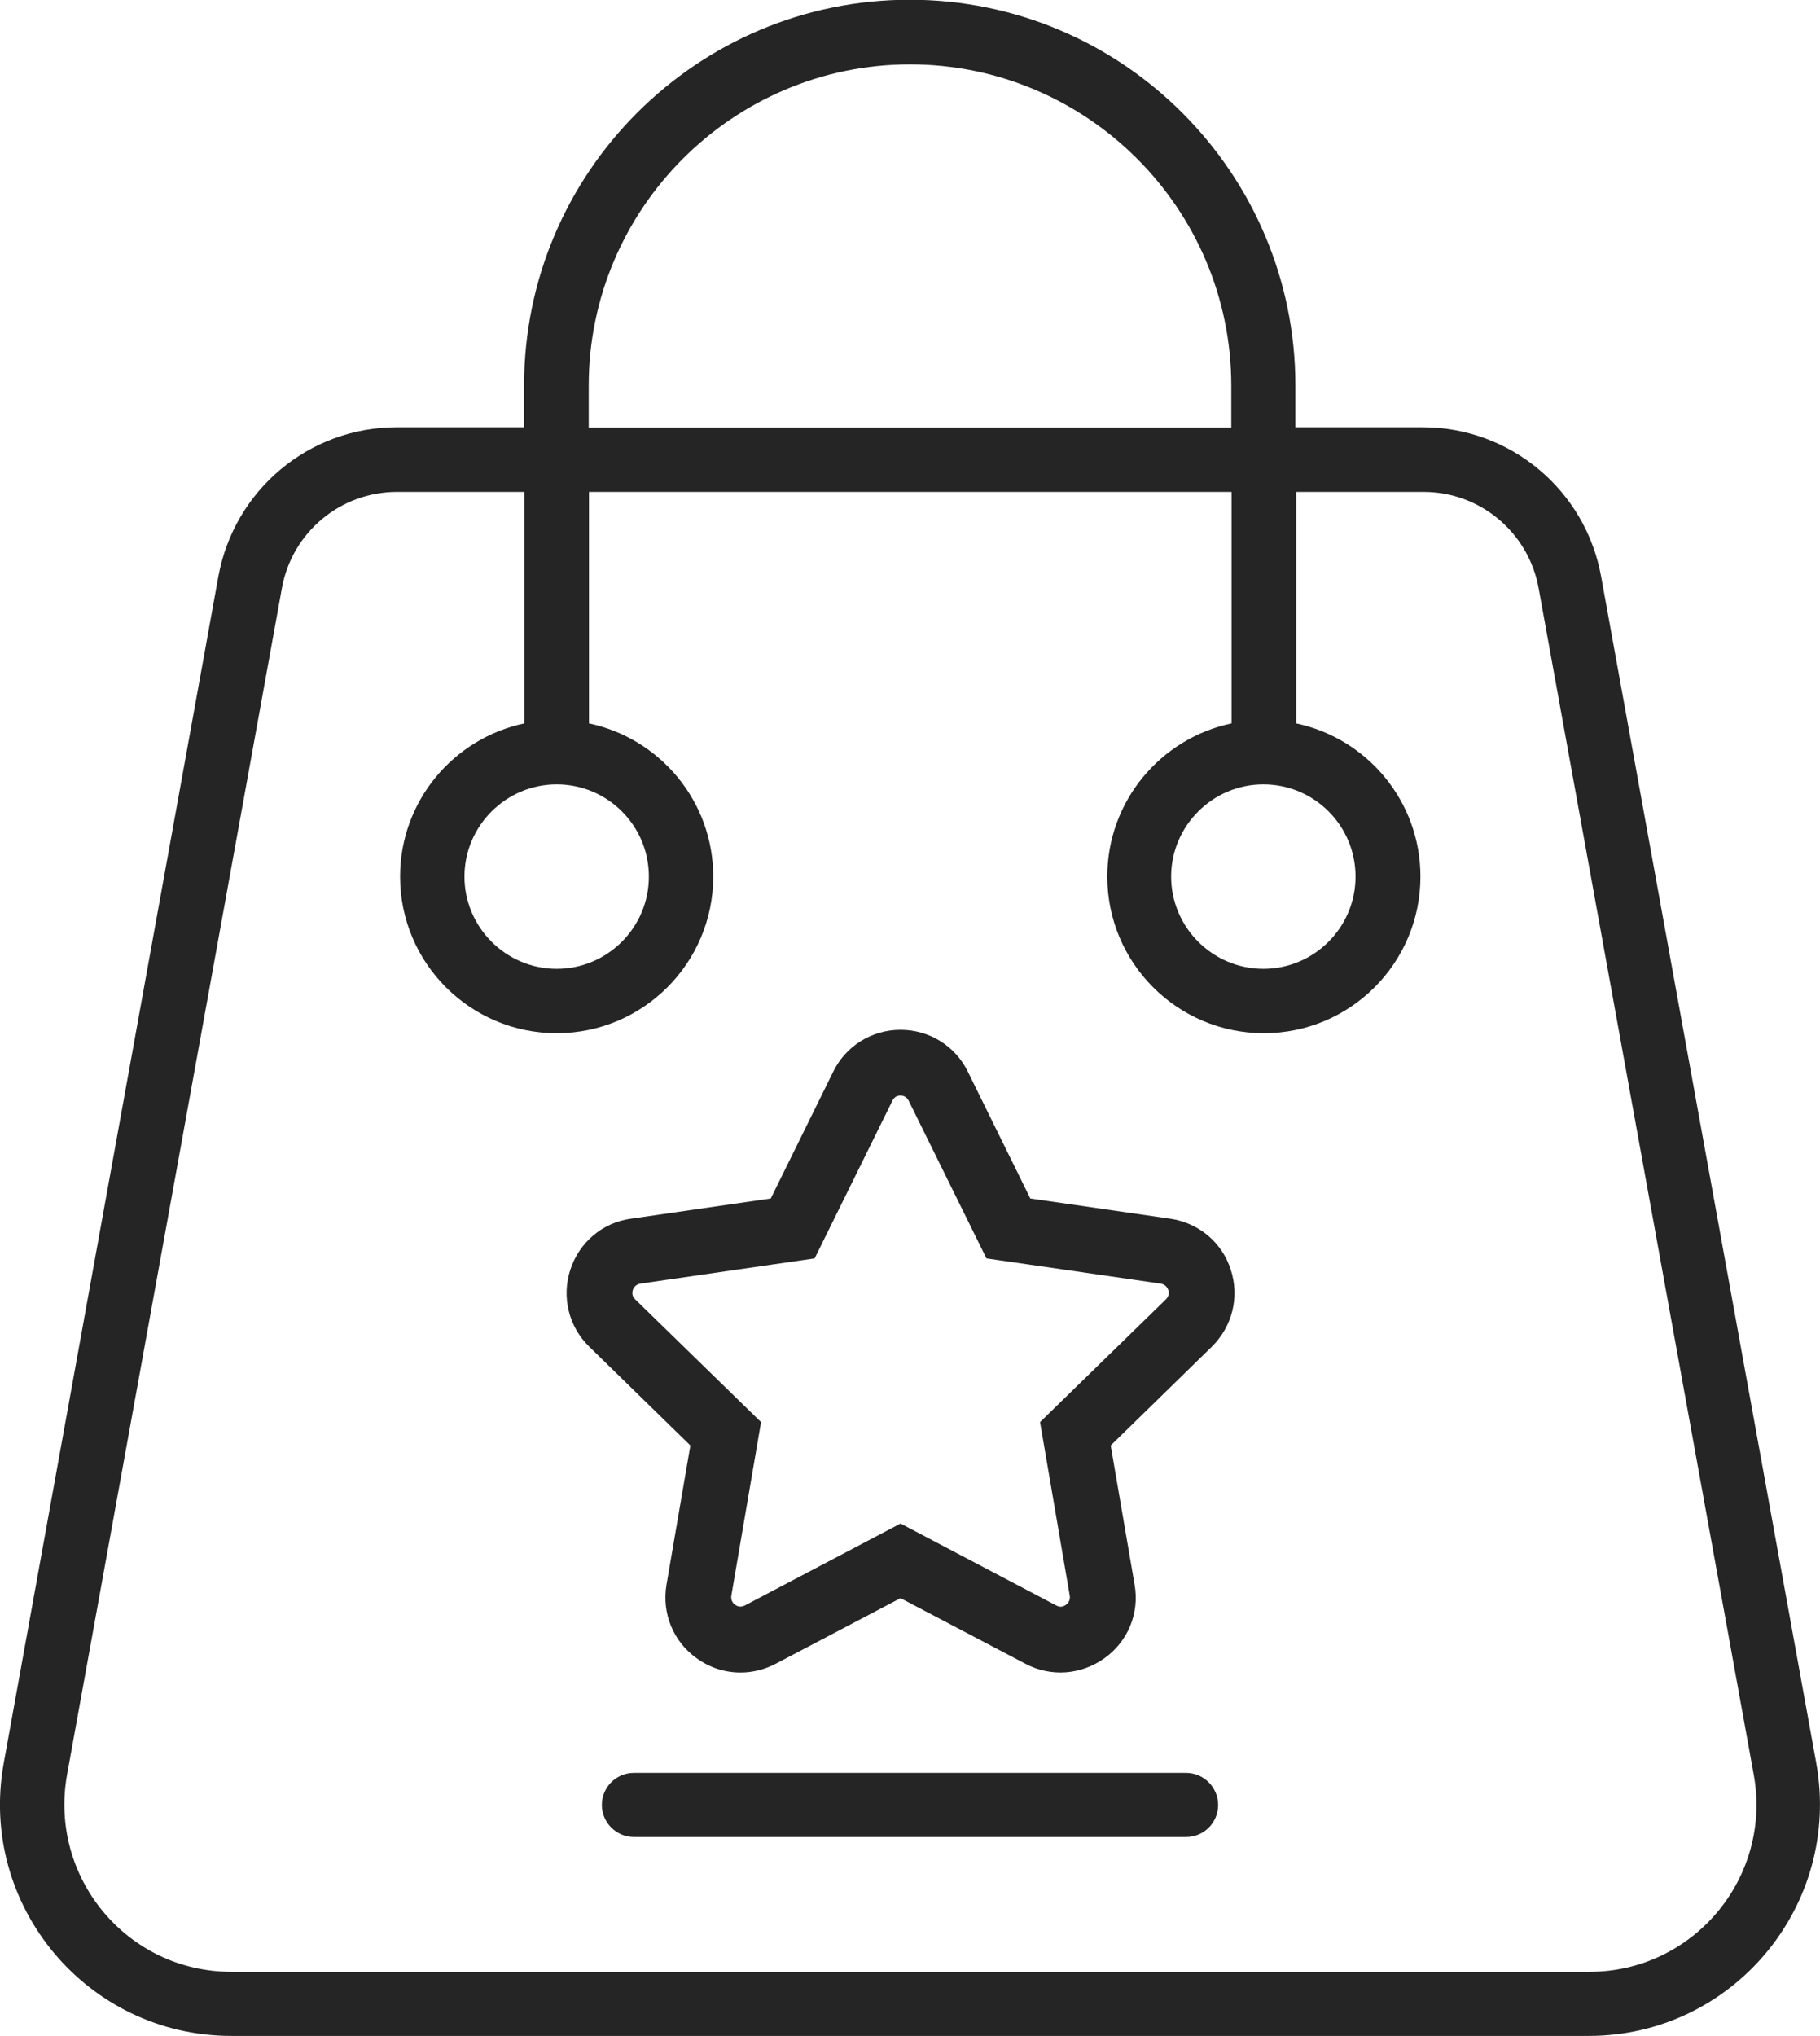 <svg viewBox="0 0 69.28 77.48" xmlns="http://www.w3.org/2000/svg" id="Layer_2">
  <defs>
    <style>
      .cls-1 {
        fill: #252525;
      }
    </style>
  </defs>
  <g data-name="Layer_1" id="Layer_1-2">
    <g>
      <path d="M8.81,77.48h51.66c5.49,0,9.63-4.96,8.67-10.37h0s-8.19-45.16-8.19-45.16c-.59-3.29-3.45-5.69-6.79-5.69h-4.85v-1.59c0-8.09-6.58-14.68-14.68-14.68s-14.68,6.58-14.68,14.68v1.59h-4.85c-3.34,0-6.19,2.39-6.79,5.69L.14,67.11c-.97,5.4,3.18,10.37,8.67,10.37ZM22.41,14.68c0-6.74,5.49-12.23,12.23-12.23s12.23,5.49,12.23,12.23v1.59h-24.46v-1.59ZM48.09,29.85c1.94,0,3.51,1.57,3.51,3.51s-1.58,3.51-3.51,3.51-3.51-1.58-3.51-3.51,1.58-3.51,3.51-3.51ZM21.19,29.85c1.94,0,3.51,1.57,3.51,3.51s-1.58,3.51-3.51,3.51-3.51-1.58-3.51-3.51,1.58-3.51,3.51-3.51ZM2.55,67.55L10.73,22.39c.38-2.13,2.23-3.67,4.38-3.67h4.85v8.81c-2.7.57-4.73,2.96-4.73,5.83,0,3.29,2.67,5.96,5.96,5.96s5.96-2.67,5.96-5.96c0-2.87-2.03-5.26-4.73-5.83v-8.81h24.46v8.81c-2.7.57-4.73,2.96-4.73,5.83,0,3.29,2.67,5.96,5.96,5.96s5.96-2.67,5.96-5.96c0-2.87-2.03-5.26-4.73-5.83v-8.81h4.85c2.16,0,4,1.55,4.38,3.67l8.19,45.16c.7,3.9-2.29,7.49-6.26,7.49H8.81c-3.98,0-6.95-3.6-6.26-7.49Z" class="cls-1"></path>
      <path d="M24.13,69.91h21.02c.68,0,1.22-.55,1.22-1.22s-.55-1.22-1.22-1.22h-21.02c-.68,0-1.22.55-1.22,1.22s.55,1.22,1.22,1.22Z" class="cls-1"></path>
      <path d="M28.19,63.65c-.59,0-1.17-.18-1.68-.55-.89-.64-1.32-1.71-1.14-2.79l.91-5.3-3.85-3.76c-.78-.76-1.06-1.89-.72-2.93.34-1.04,1.22-1.79,2.3-1.94l5.33-.77,2.38-4.83c.48-.98,1.47-1.59,2.56-1.59s2.08.61,2.56,1.59l2.38,4.83,5.33.77c1.08.16,1.97.9,2.3,1.94.34,1.04.06,2.16-.72,2.93l-3.85,3.76.91,5.3c.19,1.08-.25,2.15-1.14,2.79-.89.64-2.04.73-3.01.22l-4.76-2.5-4.76,2.5c-.42.22-.88.33-1.33.33ZM34.29,41.69c-.1,0-.24.03-.32.2l-2.96,6-6.63.96c-.18.03-.26.15-.29.24-.03.1-.04.24.09.36l4.79,4.67-1.13,6.6c-.03.18.06.29.14.35.08.06.21.11.37.03l5.93-3.12,5.93,3.12c.16.09.29.03.37-.03.08-.06.17-.17.14-.35l-1.13-6.6,4.79-4.67c.13-.13.12-.27.09-.36s-.11-.21-.29-.24l-6.63-.96-2.96-6c-.08-.16-.22-.2-.32-.2Z" class="cls-1"></path>
    </g>
  </g>
</svg>